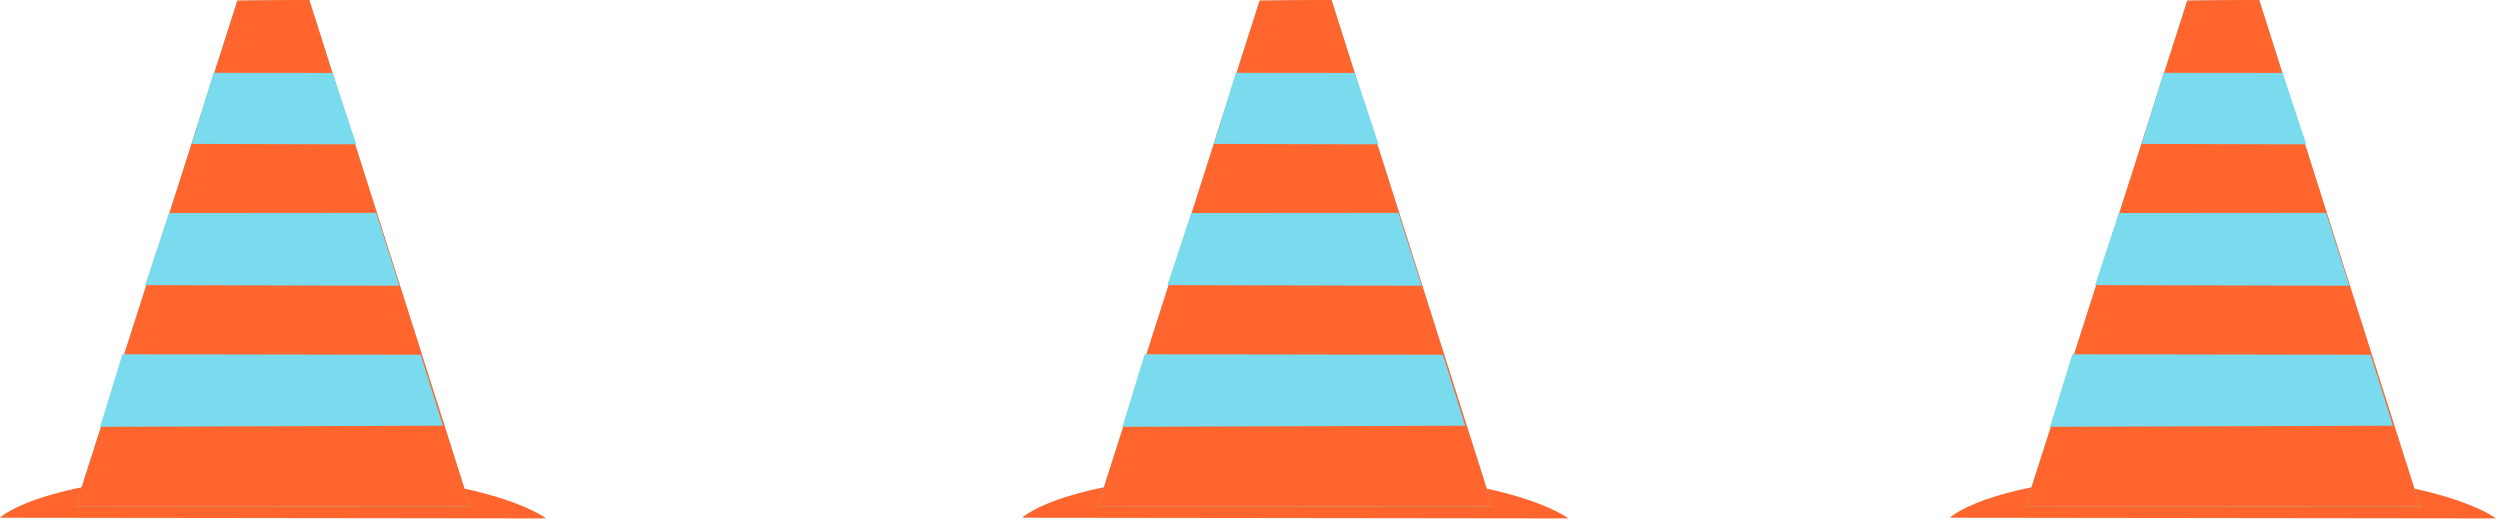 <svg width="196" height="41" viewBox="0 0 196 41" fill="none" xmlns="http://www.w3.org/2000/svg">
<path d="M195.687 40.644L152.871 40.591C152.871 40.591 156.354 37.009 174.133 36.989C191.029 36.934 195.687 40.644 195.687 40.644Z" fill="#FF652C"/>
<path d="M122.962 40.644L80.144 40.591C80.144 40.591 83.627 37.009 101.407 36.989C118.303 36.934 122.962 40.644 122.962 40.644Z" fill="#FF652C"/>
<path d="M42.816 40.644L0 40.591C0 40.591 3.483 37.009 21.262 36.989C38.158 36.934 42.816 40.644 42.816 40.644Z" fill="#FF652C"/>
<path d="M171.478 0.057L158.781 39.727L189.732 39.703L177.123 0L171.478 0.057Z" fill="url(#paint0_linear_713_1537)"/>
<path d="M98.752 0.057L86.055 39.727L117.005 39.703L104.396 0L98.752 0.057Z" fill="url(#paint1_linear_713_1537)"/>
<path d="M18.607 0.057L5.91 39.727L36.861 39.703L24.252 0L18.607 0.057Z" fill="url(#paint2_linear_713_1537)"/>
<path d="M177.123 0L171.478 0.057L158.781 39.727L189.732 39.703L177.123 0Z" fill="#FF652C"/>
<path d="M104.396 0L98.752 0.057L86.055 39.727L117.005 39.703L104.396 0Z" fill="#FF652C"/>
<path d="M24.252 0L18.607 0.057L5.91 39.727L36.861 39.703L24.252 0Z" fill="#FF652C"/>
<path d="M171.48 0.057L177.125 0C177.125 0 176.13 1.078 174.363 1.007C172.443 1.013 171.48 0.057 171.48 0.057Z" fill="#FF652C"/>
<path d="M98.75 0.057L104.394 0C104.394 0 103.399 1.078 101.633 1.007C99.713 1.013 98.75 0.057 98.75 0.057Z" fill="#FF652C"/>
<path d="M18.605 0.057L24.25 0C24.25 0 23.256 1.078 21.488 1.007C19.569 1.013 18.605 0.057 18.605 0.057Z" fill="#FF652C"/>
<path d="M178.95 5.717L169.618 5.709L167.908 11.282L180.811 11.317L178.95 5.717ZM164.258 22.353L184.188 22.404L182.365 16.688L166.121 16.702L164.258 22.353ZM160.723 33.463L187.603 33.375L185.857 27.813L162.471 27.774L160.723 33.463Z" fill="#7BDBEE"/>
<path d="M106.219 5.717L96.888 5.709L95.178 11.282L108.081 11.317L106.219 5.717ZM91.527 22.353L111.457 22.404L109.634 16.688L93.391 16.702L91.527 22.353ZM87.992 33.463L114.872 33.375L113.126 27.813L89.74 27.774L87.992 33.463Z" fill="#7BDBEE"/>
<path d="M26.075 5.717L16.743 5.709L15.033 11.282L27.936 11.317L26.075 5.717ZM11.383 22.353L31.313 22.404L29.49 16.688L13.246 16.702L11.383 22.353ZM7.848 33.463L34.728 33.375L32.982 27.813L9.596 27.774L7.848 33.463Z" fill="#7BDBEE"/>
<defs>
<linearGradient id="paint0_linear_713_1537" x1="158.83" y1="19.848" x2="189.79" y2="19.852" gradientUnits="userSpaceOnUse">
<stop stop-color="#7BDBEE"/>
<stop offset="1" stop-color="#7BDBEE"/>
</linearGradient>
<linearGradient id="paint1_linear_713_1537" x1="86.104" y1="19.848" x2="117.063" y2="19.852" gradientUnits="userSpaceOnUse">
<stop stop-color="#7BDBEE"/>
<stop offset="1" stop-color="#7BDBEE"/>
</linearGradient>
<linearGradient id="paint2_linear_713_1537" x1="5.959" y1="19.848" x2="36.919" y2="19.852" gradientUnits="userSpaceOnUse">
<stop stop-color="#7BDBEE"/>
<stop offset="1" stop-color="#7BDBEE"/>
</linearGradient>
</defs>
</svg>
